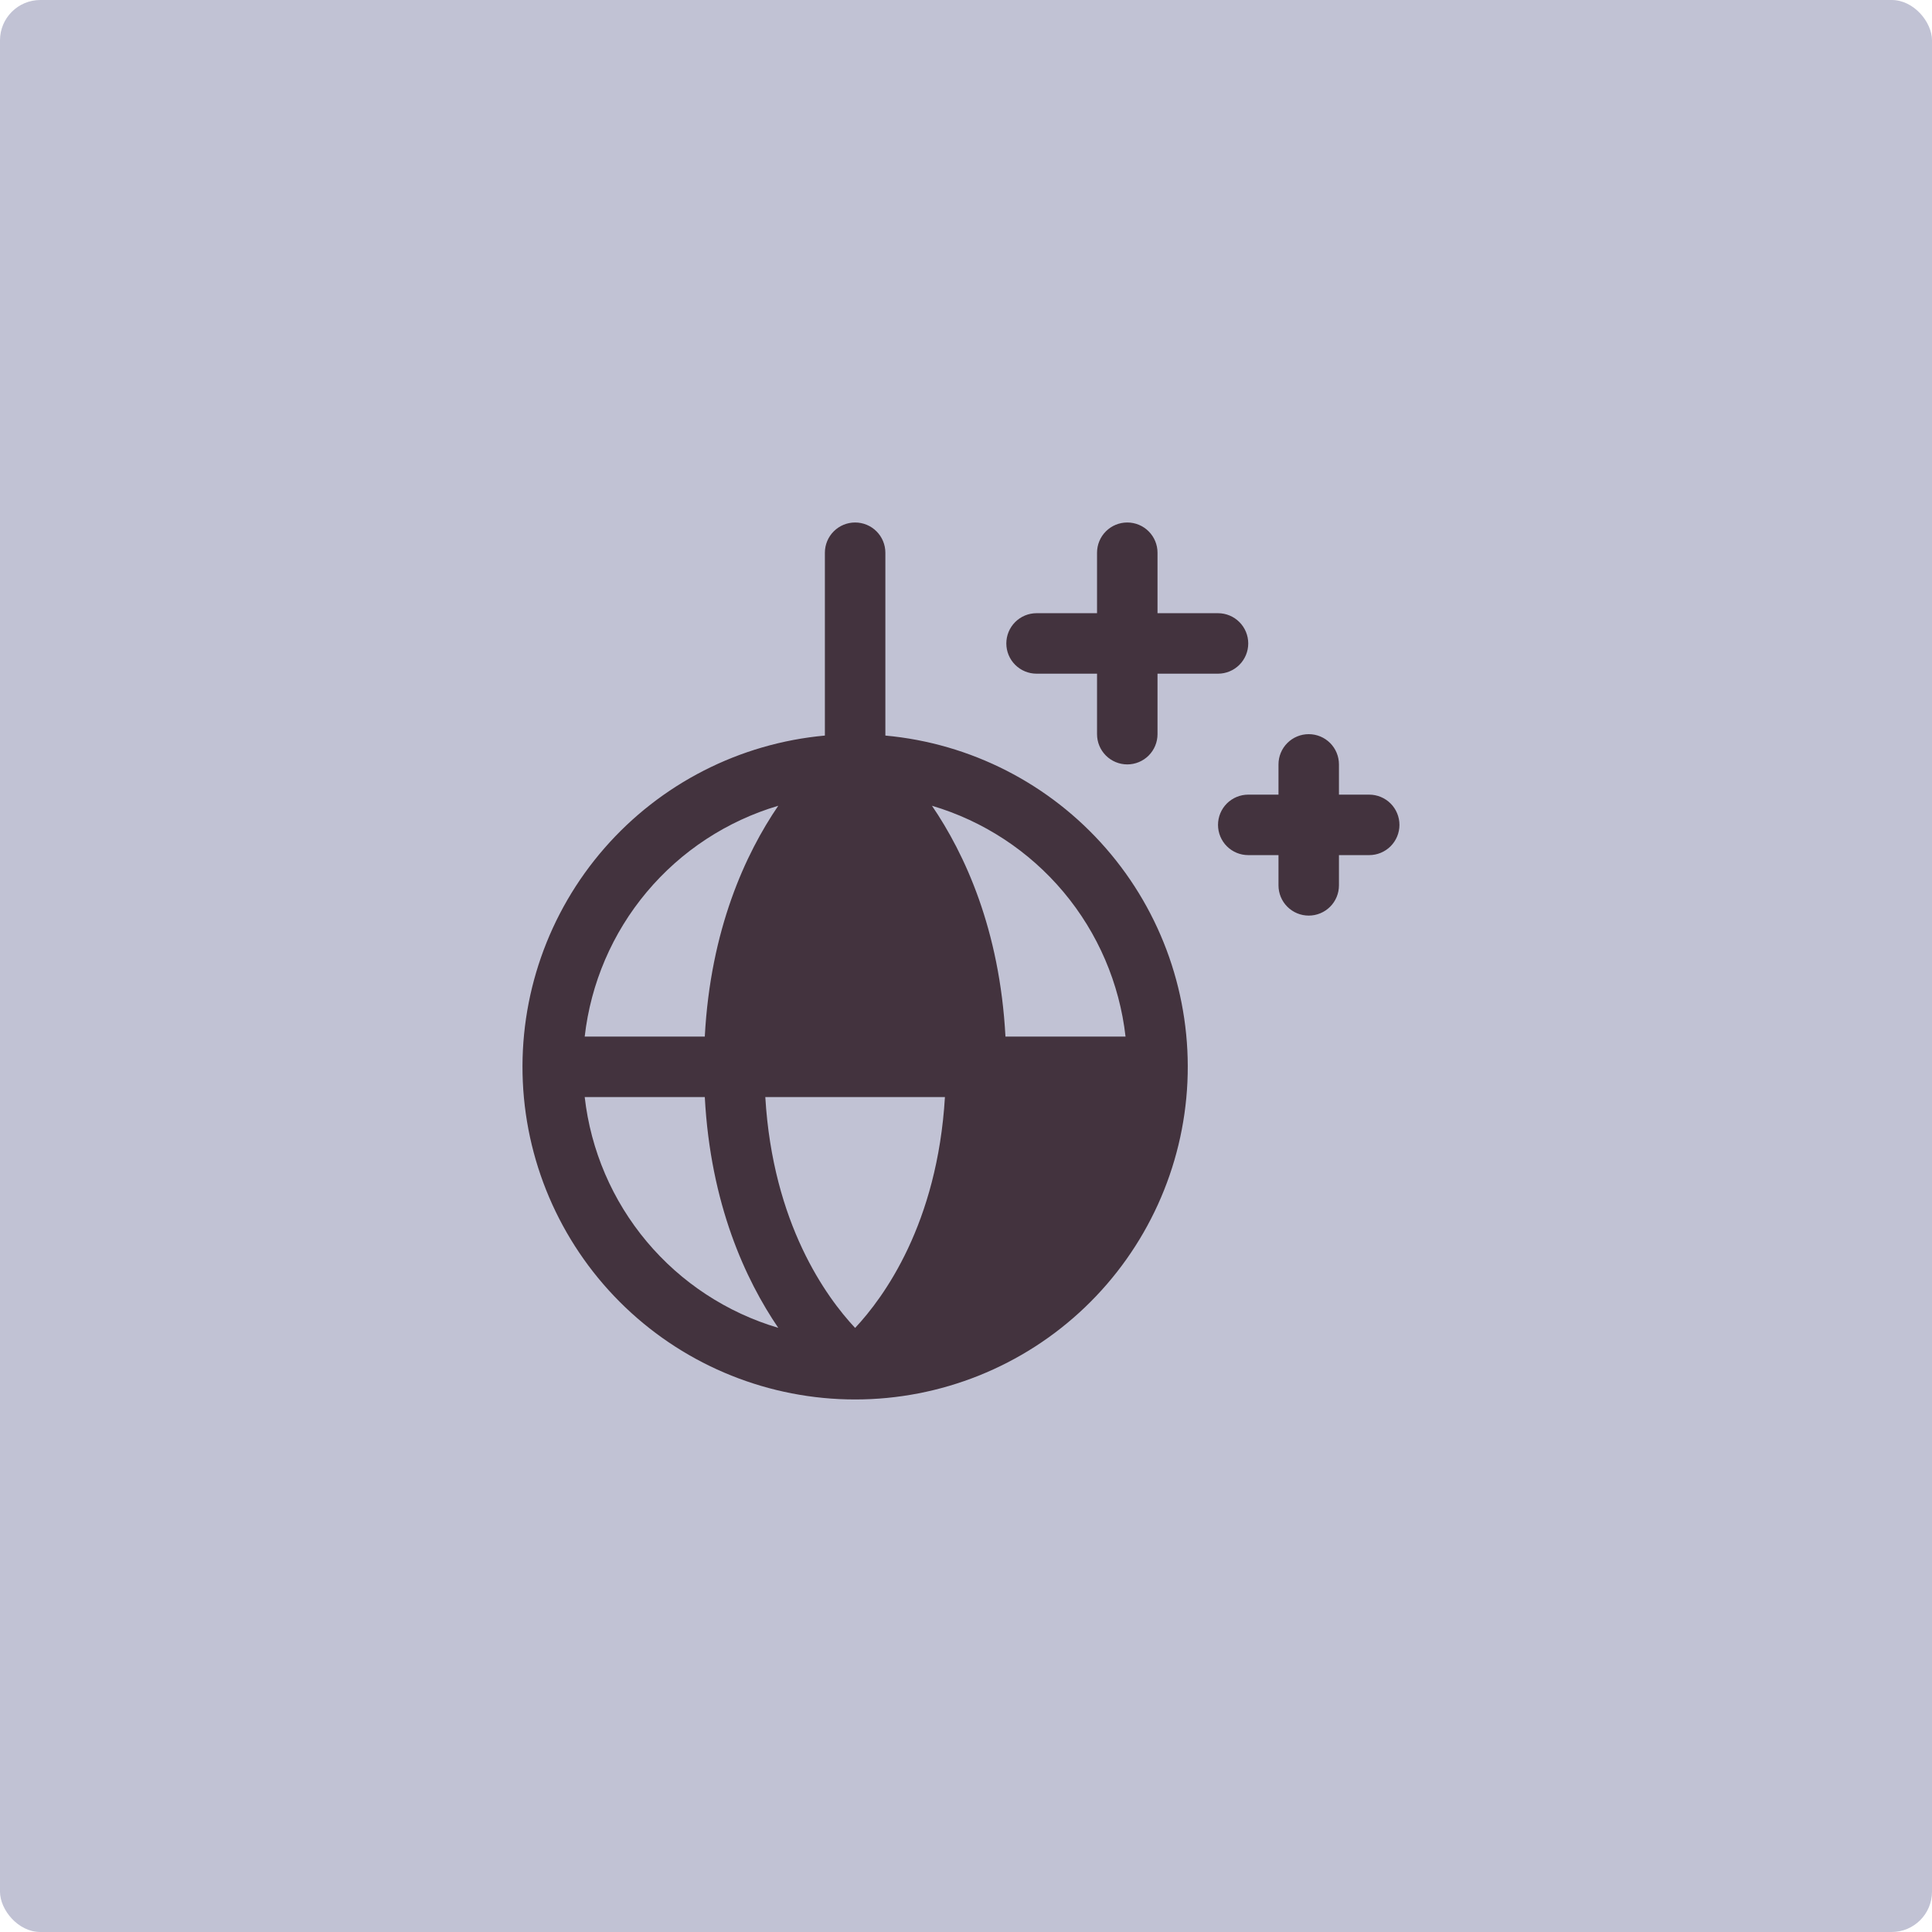 <svg width="125" height="125" viewBox="0 0 125 125" fill="none" xmlns="http://www.w3.org/2000/svg">
<rect width="125" height="125" rx="2.609" fill="#C1C2D4"/>
<path d="M57.283 47.591V35.761C57.283 35.242 57.077 34.745 56.71 34.378C56.343 34.011 55.845 33.805 55.326 33.805C54.807 33.805 54.31 34.011 53.943 34.378C53.576 34.745 53.37 35.242 53.37 35.761V47.591C47.854 48.094 42.745 50.705 39.105 54.879C35.465 59.053 33.575 64.47 33.827 70.003C34.079 75.535 36.454 80.758 40.458 84.584C44.463 88.41 49.788 90.545 55.326 90.545C60.865 90.545 66.19 88.41 70.194 84.584C74.198 80.758 76.574 75.535 76.826 70.003C77.078 64.47 75.187 59.053 71.547 54.879C67.907 50.705 62.798 48.094 57.283 47.591ZM72.822 67.066H65.053C64.683 60.13 62.414 55.238 60.298 52.132C63.621 53.117 66.582 55.058 68.809 57.713C71.036 60.369 72.432 63.622 72.822 67.066ZM61.137 70.979C60.648 79.176 57.192 83.928 55.326 85.917C53.458 83.923 50.002 79.174 49.515 70.979H61.137ZM50.354 52.132C48.234 55.238 45.969 60.13 45.6 67.066H37.83C38.221 63.622 39.616 60.369 41.844 57.713C44.071 55.058 47.031 53.117 50.354 52.132ZM37.83 70.979H45.6C45.969 77.915 48.239 82.806 50.354 85.912C47.031 84.927 44.071 82.987 41.844 80.331C39.616 77.675 38.221 74.422 37.83 70.979ZM90.544 53.37C90.544 53.889 90.338 54.386 89.971 54.753C89.604 55.12 89.106 55.326 88.587 55.326H86.63V57.283C86.63 57.802 86.424 58.3 86.058 58.666C85.691 59.033 85.193 59.239 84.674 59.239C84.155 59.239 83.657 59.033 83.291 58.666C82.924 58.3 82.718 57.802 82.718 57.283V55.326H80.761C80.242 55.326 79.744 55.12 79.377 54.753C79.011 54.386 78.805 53.889 78.805 53.37C78.805 52.851 79.011 52.353 79.377 51.986C79.744 51.62 80.242 51.413 80.761 51.413H82.718V49.457C82.718 48.938 82.924 48.44 83.291 48.073C83.657 47.706 84.155 47.5 84.674 47.5C85.193 47.5 85.691 47.706 86.058 48.073C86.424 48.44 86.63 48.938 86.63 49.457V51.413H88.587C89.106 51.413 89.604 51.62 89.971 51.986C90.338 52.353 90.544 52.851 90.544 53.37ZM65.109 41.631C65.109 41.112 65.315 40.614 65.682 40.247C66.049 39.88 66.546 39.674 67.065 39.674H70.978V35.761C70.978 35.242 71.184 34.745 71.551 34.378C71.918 34.011 72.416 33.805 72.935 33.805C73.454 33.805 73.951 34.011 74.318 34.378C74.685 34.745 74.891 35.242 74.891 35.761V39.674H78.805C79.323 39.674 79.821 39.88 80.188 40.247C80.555 40.614 80.761 41.112 80.761 41.631C80.761 42.15 80.555 42.647 80.188 43.014C79.821 43.381 79.323 43.587 78.805 43.587H74.891V47.5C74.891 48.019 74.685 48.517 74.318 48.884C73.951 49.251 73.454 49.457 72.935 49.457C72.416 49.457 71.918 49.251 71.551 48.884C71.184 48.517 70.978 48.019 70.978 47.5V43.587H67.065C66.546 43.587 66.049 43.381 65.682 43.014C65.315 42.647 65.109 42.15 65.109 41.631Z" fill="#43333E"/>
</svg>
